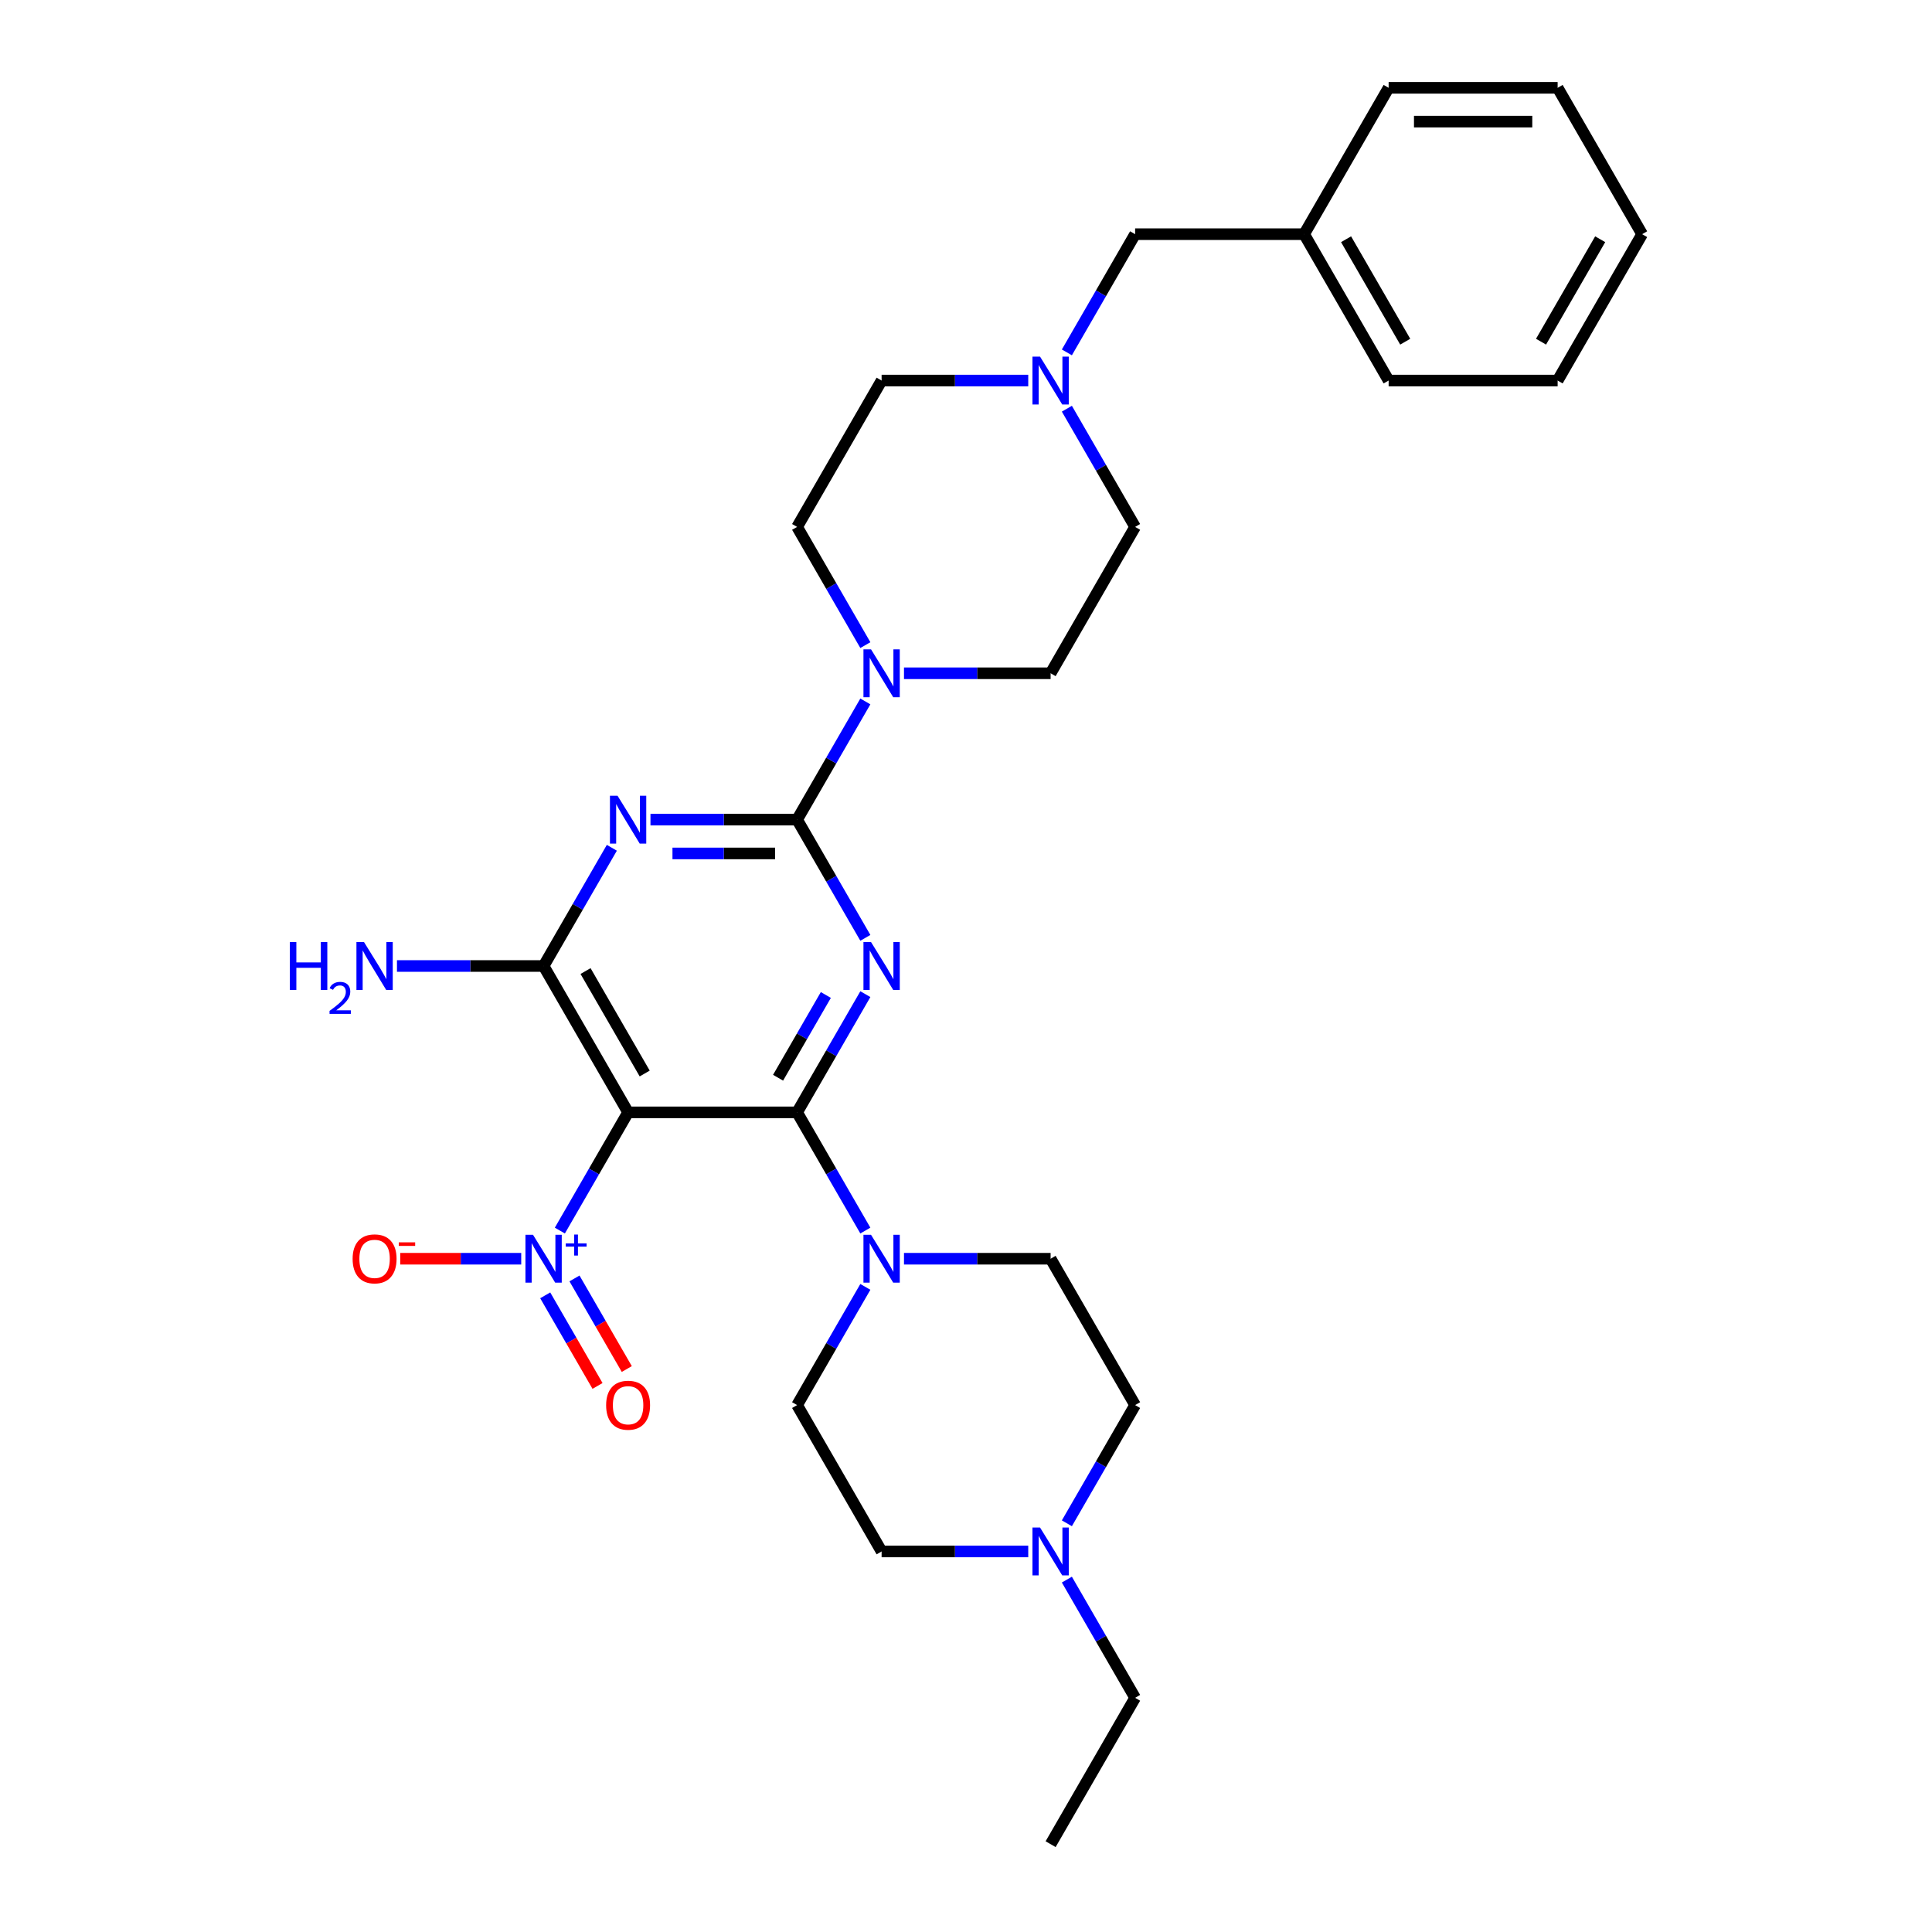 <?xml version='1.0' encoding='iso-8859-1'?>
<svg version='1.1' baseProfile='full'
              xmlns='http://www.w3.org/2000/svg'
                      xmlns:rdkit='http://www.rdkit.org/xml'
                      xmlns:xlink='http://www.w3.org/1999/xlink'
                  xml:space='preserve'
width='1000px' height='1000px' viewBox='0 0 1000 1000'>
<!-- END OF HEADER -->
<rect style='opacity:1.0;fill:#FFFFFF;stroke:none' width='1000' height='1000' x='0' y='0'> </rect>
<path class='bond-0' d='M 447.905,514.574 L 430.243,545.166' style='fill:none;fill-rule:evenodd;stroke:#0000FF;stroke-width:6px;stroke-linecap:butt;stroke-linejoin:miter;stroke-opacity:1' />
<path class='bond-0' d='M 430.243,545.166 L 412.581,575.758' style='fill:none;fill-rule:evenodd;stroke:#000000;stroke-width:6px;stroke-linecap:butt;stroke-linejoin:miter;stroke-opacity:1' />
<path class='bond-0' d='M 427.455,515.004 L 415.092,536.418' style='fill:none;fill-rule:evenodd;stroke:#0000FF;stroke-width:6px;stroke-linecap:butt;stroke-linejoin:miter;stroke-opacity:1' />
<path class='bond-0' d='M 415.092,536.418 L 402.728,557.832' style='fill:none;fill-rule:evenodd;stroke:#000000;stroke-width:6px;stroke-linecap:butt;stroke-linejoin:miter;stroke-opacity:1' />
<path class='bond-1' d='M 447.905,485.426 L 430.243,454.834' style='fill:none;fill-rule:evenodd;stroke:#0000FF;stroke-width:6px;stroke-linecap:butt;stroke-linejoin:miter;stroke-opacity:1' />
<path class='bond-1' d='M 430.243,454.834 L 412.581,424.242' style='fill:none;fill-rule:evenodd;stroke:#000000;stroke-width:6px;stroke-linecap:butt;stroke-linejoin:miter;stroke-opacity:1' />
<path class='bond-2' d='M 412.581,575.758 L 325.103,575.758' style='fill:none;fill-rule:evenodd;stroke:#000000;stroke-width:6px;stroke-linecap:butt;stroke-linejoin:miter;stroke-opacity:1' />
<path class='bond-6' d='M 412.581,575.758 L 430.243,606.35' style='fill:none;fill-rule:evenodd;stroke:#000000;stroke-width:6px;stroke-linecap:butt;stroke-linejoin:miter;stroke-opacity:1' />
<path class='bond-6' d='M 430.243,606.35 L 447.905,636.941' style='fill:none;fill-rule:evenodd;stroke:#0000FF;stroke-width:6px;stroke-linecap:butt;stroke-linejoin:miter;stroke-opacity:1' />
<path class='bond-3' d='M 412.581,424.242 L 374.633,424.242' style='fill:none;fill-rule:evenodd;stroke:#000000;stroke-width:6px;stroke-linecap:butt;stroke-linejoin:miter;stroke-opacity:1' />
<path class='bond-3' d='M 374.633,424.242 L 336.685,424.242' style='fill:none;fill-rule:evenodd;stroke:#0000FF;stroke-width:6px;stroke-linecap:butt;stroke-linejoin:miter;stroke-opacity:1' />
<path class='bond-3' d='M 401.196,441.738 L 374.633,441.738' style='fill:none;fill-rule:evenodd;stroke:#000000;stroke-width:6px;stroke-linecap:butt;stroke-linejoin:miter;stroke-opacity:1' />
<path class='bond-3' d='M 374.633,441.738 L 348.07,441.738' style='fill:none;fill-rule:evenodd;stroke:#0000FF;stroke-width:6px;stroke-linecap:butt;stroke-linejoin:miter;stroke-opacity:1' />
<path class='bond-7' d='M 412.581,424.242 L 430.243,393.65' style='fill:none;fill-rule:evenodd;stroke:#000000;stroke-width:6px;stroke-linecap:butt;stroke-linejoin:miter;stroke-opacity:1' />
<path class='bond-7' d='M 430.243,393.65 L 447.905,363.059' style='fill:none;fill-rule:evenodd;stroke:#0000FF;stroke-width:6px;stroke-linecap:butt;stroke-linejoin:miter;stroke-opacity:1' />
<path class='bond-5' d='M 325.103,575.758 L 307.441,606.35' style='fill:none;fill-rule:evenodd;stroke:#000000;stroke-width:6px;stroke-linecap:butt;stroke-linejoin:miter;stroke-opacity:1' />
<path class='bond-5' d='M 307.441,606.35 L 289.779,636.941' style='fill:none;fill-rule:evenodd;stroke:#0000FF;stroke-width:6px;stroke-linecap:butt;stroke-linejoin:miter;stroke-opacity:1' />
<path class='bond-30' d='M 325.103,575.758 L 281.365,500' style='fill:none;fill-rule:evenodd;stroke:#000000;stroke-width:6px;stroke-linecap:butt;stroke-linejoin:miter;stroke-opacity:1' />
<path class='bond-30' d='M 333.694,555.646 L 303.077,502.616' style='fill:none;fill-rule:evenodd;stroke:#000000;stroke-width:6px;stroke-linecap:butt;stroke-linejoin:miter;stroke-opacity:1' />
<path class='bond-4' d='M 316.689,438.816 L 299.027,469.408' style='fill:none;fill-rule:evenodd;stroke:#0000FF;stroke-width:6px;stroke-linecap:butt;stroke-linejoin:miter;stroke-opacity:1' />
<path class='bond-4' d='M 299.027,469.408 L 281.365,500' style='fill:none;fill-rule:evenodd;stroke:#000000;stroke-width:6px;stroke-linecap:butt;stroke-linejoin:miter;stroke-opacity:1' />
<path class='bond-16' d='M 281.365,500 L 243.417,500' style='fill:none;fill-rule:evenodd;stroke:#000000;stroke-width:6px;stroke-linecap:butt;stroke-linejoin:miter;stroke-opacity:1' />
<path class='bond-16' d='M 243.417,500 L 205.469,500' style='fill:none;fill-rule:evenodd;stroke:#0000FF;stroke-width:6px;stroke-linecap:butt;stroke-linejoin:miter;stroke-opacity:1' />
<path class='bond-10' d='M 269.783,651.515 L 238.47,651.515' style='fill:none;fill-rule:evenodd;stroke:#0000FF;stroke-width:6px;stroke-linecap:butt;stroke-linejoin:miter;stroke-opacity:1' />
<path class='bond-10' d='M 238.47,651.515 L 207.157,651.515' style='fill:none;fill-rule:evenodd;stroke:#FF0000;stroke-width:6px;stroke-linecap:butt;stroke-linejoin:miter;stroke-opacity:1' />
<path class='bond-11' d='M 282.203,670.463 L 295.739,693.908' style='fill:none;fill-rule:evenodd;stroke:#0000FF;stroke-width:6px;stroke-linecap:butt;stroke-linejoin:miter;stroke-opacity:1' />
<path class='bond-11' d='M 295.739,693.908 L 309.276,717.354' style='fill:none;fill-rule:evenodd;stroke:#FF0000;stroke-width:6px;stroke-linecap:butt;stroke-linejoin:miter;stroke-opacity:1' />
<path class='bond-11' d='M 297.355,661.715 L 310.891,685.16' style='fill:none;fill-rule:evenodd;stroke:#0000FF;stroke-width:6px;stroke-linecap:butt;stroke-linejoin:miter;stroke-opacity:1' />
<path class='bond-11' d='M 310.891,685.16 L 324.427,708.606' style='fill:none;fill-rule:evenodd;stroke:#FF0000;stroke-width:6px;stroke-linecap:butt;stroke-linejoin:miter;stroke-opacity:1' />
<path class='bond-12' d='M 467.901,651.515 L 505.849,651.515' style='fill:none;fill-rule:evenodd;stroke:#0000FF;stroke-width:6px;stroke-linecap:butt;stroke-linejoin:miter;stroke-opacity:1' />
<path class='bond-12' d='M 505.849,651.515 L 543.797,651.515' style='fill:none;fill-rule:evenodd;stroke:#000000;stroke-width:6px;stroke-linecap:butt;stroke-linejoin:miter;stroke-opacity:1' />
<path class='bond-13' d='M 447.905,666.089 L 430.243,696.681' style='fill:none;fill-rule:evenodd;stroke:#0000FF;stroke-width:6px;stroke-linecap:butt;stroke-linejoin:miter;stroke-opacity:1' />
<path class='bond-13' d='M 430.243,696.681 L 412.581,727.273' style='fill:none;fill-rule:evenodd;stroke:#000000;stroke-width:6px;stroke-linecap:butt;stroke-linejoin:miter;stroke-opacity:1' />
<path class='bond-14' d='M 467.901,348.485 L 505.849,348.485' style='fill:none;fill-rule:evenodd;stroke:#0000FF;stroke-width:6px;stroke-linecap:butt;stroke-linejoin:miter;stroke-opacity:1' />
<path class='bond-14' d='M 505.849,348.485 L 543.797,348.485' style='fill:none;fill-rule:evenodd;stroke:#000000;stroke-width:6px;stroke-linecap:butt;stroke-linejoin:miter;stroke-opacity:1' />
<path class='bond-15' d='M 447.905,333.911 L 430.243,303.319' style='fill:none;fill-rule:evenodd;stroke:#0000FF;stroke-width:6px;stroke-linecap:butt;stroke-linejoin:miter;stroke-opacity:1' />
<path class='bond-15' d='M 430.243,303.319 L 412.581,272.727' style='fill:none;fill-rule:evenodd;stroke:#000000;stroke-width:6px;stroke-linecap:butt;stroke-linejoin:miter;stroke-opacity:1' />
<path class='bond-8' d='M 532.215,196.97 L 494.267,196.97' style='fill:none;fill-rule:evenodd;stroke:#0000FF;stroke-width:6px;stroke-linecap:butt;stroke-linejoin:miter;stroke-opacity:1' />
<path class='bond-8' d='M 494.267,196.97 L 456.319,196.97' style='fill:none;fill-rule:evenodd;stroke:#000000;stroke-width:6px;stroke-linecap:butt;stroke-linejoin:miter;stroke-opacity:1' />
<path class='bond-17' d='M 552.211,182.396 L 569.873,151.804' style='fill:none;fill-rule:evenodd;stroke:#0000FF;stroke-width:6px;stroke-linecap:butt;stroke-linejoin:miter;stroke-opacity:1' />
<path class='bond-17' d='M 569.873,151.804 L 587.535,121.212' style='fill:none;fill-rule:evenodd;stroke:#000000;stroke-width:6px;stroke-linecap:butt;stroke-linejoin:miter;stroke-opacity:1' />
<path class='bond-31' d='M 552.211,211.543 L 569.873,242.135' style='fill:none;fill-rule:evenodd;stroke:#0000FF;stroke-width:6px;stroke-linecap:butt;stroke-linejoin:miter;stroke-opacity:1' />
<path class='bond-31' d='M 569.873,242.135 L 587.535,272.727' style='fill:none;fill-rule:evenodd;stroke:#000000;stroke-width:6px;stroke-linecap:butt;stroke-linejoin:miter;stroke-opacity:1' />
<path class='bond-9' d='M 532.215,803.03 L 494.267,803.03' style='fill:none;fill-rule:evenodd;stroke:#0000FF;stroke-width:6px;stroke-linecap:butt;stroke-linejoin:miter;stroke-opacity:1' />
<path class='bond-9' d='M 494.267,803.03 L 456.319,803.03' style='fill:none;fill-rule:evenodd;stroke:#000000;stroke-width:6px;stroke-linecap:butt;stroke-linejoin:miter;stroke-opacity:1' />
<path class='bond-23' d='M 552.211,817.604 L 569.873,848.196' style='fill:none;fill-rule:evenodd;stroke:#0000FF;stroke-width:6px;stroke-linecap:butt;stroke-linejoin:miter;stroke-opacity:1' />
<path class='bond-23' d='M 569.873,848.196 L 587.535,878.788' style='fill:none;fill-rule:evenodd;stroke:#000000;stroke-width:6px;stroke-linecap:butt;stroke-linejoin:miter;stroke-opacity:1' />
<path class='bond-32' d='M 552.211,788.457 L 569.873,757.865' style='fill:none;fill-rule:evenodd;stroke:#0000FF;stroke-width:6px;stroke-linecap:butt;stroke-linejoin:miter;stroke-opacity:1' />
<path class='bond-32' d='M 569.873,757.865 L 587.535,727.273' style='fill:none;fill-rule:evenodd;stroke:#000000;stroke-width:6px;stroke-linecap:butt;stroke-linejoin:miter;stroke-opacity:1' />
<path class='bond-21' d='M 543.797,651.515 L 587.535,727.273' style='fill:none;fill-rule:evenodd;stroke:#000000;stroke-width:6px;stroke-linecap:butt;stroke-linejoin:miter;stroke-opacity:1' />
<path class='bond-20' d='M 412.581,727.273 L 456.319,803.03' style='fill:none;fill-rule:evenodd;stroke:#000000;stroke-width:6px;stroke-linecap:butt;stroke-linejoin:miter;stroke-opacity:1' />
<path class='bond-18' d='M 543.797,348.485 L 587.535,272.727' style='fill:none;fill-rule:evenodd;stroke:#000000;stroke-width:6px;stroke-linecap:butt;stroke-linejoin:miter;stroke-opacity:1' />
<path class='bond-19' d='M 412.581,272.727 L 456.319,196.97' style='fill:none;fill-rule:evenodd;stroke:#000000;stroke-width:6px;stroke-linecap:butt;stroke-linejoin:miter;stroke-opacity:1' />
<path class='bond-22' d='M 587.535,121.212 L 675.013,121.212' style='fill:none;fill-rule:evenodd;stroke:#000000;stroke-width:6px;stroke-linecap:butt;stroke-linejoin:miter;stroke-opacity:1' />
<path class='bond-24' d='M 675.013,121.212 L 718.751,196.97' style='fill:none;fill-rule:evenodd;stroke:#000000;stroke-width:6px;stroke-linecap:butt;stroke-linejoin:miter;stroke-opacity:1' />
<path class='bond-24' d='M 696.725,123.828 L 727.342,176.858' style='fill:none;fill-rule:evenodd;stroke:#000000;stroke-width:6px;stroke-linecap:butt;stroke-linejoin:miter;stroke-opacity:1' />
<path class='bond-25' d='M 675.013,121.212 L 718.751,45.455' style='fill:none;fill-rule:evenodd;stroke:#000000;stroke-width:6px;stroke-linecap:butt;stroke-linejoin:miter;stroke-opacity:1' />
<path class='bond-26' d='M 587.535,878.788 L 543.797,954.545' style='fill:none;fill-rule:evenodd;stroke:#000000;stroke-width:6px;stroke-linecap:butt;stroke-linejoin:miter;stroke-opacity:1' />
<path class='bond-28' d='M 718.751,196.97 L 806.229,196.97' style='fill:none;fill-rule:evenodd;stroke:#000000;stroke-width:6px;stroke-linecap:butt;stroke-linejoin:miter;stroke-opacity:1' />
<path class='bond-27' d='M 718.751,45.455 L 806.229,45.455' style='fill:none;fill-rule:evenodd;stroke:#000000;stroke-width:6px;stroke-linecap:butt;stroke-linejoin:miter;stroke-opacity:1' />
<path class='bond-27' d='M 731.873,62.95 L 793.107,62.95' style='fill:none;fill-rule:evenodd;stroke:#000000;stroke-width:6px;stroke-linecap:butt;stroke-linejoin:miter;stroke-opacity:1' />
<path class='bond-29' d='M 806.229,45.455 L 849.967,121.212' style='fill:none;fill-rule:evenodd;stroke:#000000;stroke-width:6px;stroke-linecap:butt;stroke-linejoin:miter;stroke-opacity:1' />
<path class='bond-33' d='M 806.229,196.97 L 849.967,121.212' style='fill:none;fill-rule:evenodd;stroke:#000000;stroke-width:6px;stroke-linecap:butt;stroke-linejoin:miter;stroke-opacity:1' />
<path class='bond-33' d='M 797.638,176.858 L 828.255,123.828' style='fill:none;fill-rule:evenodd;stroke:#000000;stroke-width:6px;stroke-linecap:butt;stroke-linejoin:miter;stroke-opacity:1' />
<path  class='atom-0' d='M 450.843 487.613
L 458.961 500.735
Q 459.766 502.029, 461.061 504.374
Q 462.355 506.718, 462.425 506.858
L 462.425 487.613
L 465.714 487.613
L 465.714 512.387
L 462.32 512.387
L 453.608 498.041
Q 452.593 496.361, 451.508 494.436
Q 450.458 492.512, 450.144 491.917
L 450.144 512.387
L 446.924 512.387
L 446.924 487.613
L 450.843 487.613
' fill='#0000FF'/>
<path  class='atom-4' d='M 319.627 411.856
L 327.745 424.977
Q 328.55 426.272, 329.845 428.616
Q 331.139 430.961, 331.209 431.101
L 331.209 411.856
L 334.499 411.856
L 334.499 436.629
L 331.104 436.629
L 322.392 422.283
Q 321.377 420.603, 320.292 418.679
Q 319.242 416.754, 318.928 416.16
L 318.928 436.629
L 315.708 436.629
L 315.708 411.856
L 319.627 411.856
' fill='#0000FF'/>
<path  class='atom-6' d='M 275.889 639.128
L 284.007 652.25
Q 284.811 653.545, 286.106 655.889
Q 287.401 658.233, 287.471 658.373
L 287.471 639.128
L 290.76 639.128
L 290.76 663.902
L 287.366 663.902
L 278.653 649.556
Q 277.638 647.876, 276.554 645.952
Q 275.504 644.027, 275.189 643.432
L 275.189 663.902
L 271.97 663.902
L 271.97 639.128
L 275.889 639.128
' fill='#0000FF'/>
<path  class='atom-6' d='M 292.838 643.594
L 297.203 643.594
L 297.203 638.998
L 299.143 638.998
L 299.143 643.594
L 303.623 643.594
L 303.623 645.257
L 299.143 645.257
L 299.143 649.875
L 297.203 649.875
L 297.203 645.257
L 292.838 645.257
L 292.838 643.594
' fill='#0000FF'/>
<path  class='atom-7' d='M 450.843 639.128
L 458.961 652.25
Q 459.766 653.545, 461.061 655.889
Q 462.355 658.233, 462.425 658.373
L 462.425 639.128
L 465.714 639.128
L 465.714 663.902
L 462.32 663.902
L 453.608 649.556
Q 452.593 647.876, 451.508 645.952
Q 450.458 644.027, 450.144 643.432
L 450.144 663.902
L 446.924 663.902
L 446.924 639.128
L 450.843 639.128
' fill='#0000FF'/>
<path  class='atom-8' d='M 450.843 336.098
L 458.961 349.22
Q 459.766 350.514, 461.061 352.859
Q 462.355 355.203, 462.425 355.343
L 462.425 336.098
L 465.714 336.098
L 465.714 360.872
L 462.32 360.872
L 453.608 346.525
Q 452.593 344.846, 451.508 342.921
Q 450.458 340.997, 450.144 340.402
L 450.144 360.872
L 446.924 360.872
L 446.924 336.098
L 450.843 336.098
' fill='#0000FF'/>
<path  class='atom-9' d='M 538.321 184.583
L 546.439 197.705
Q 547.243 198.999, 548.538 201.344
Q 549.833 203.688, 549.903 203.828
L 549.903 184.583
L 553.192 184.583
L 553.192 209.356
L 549.798 209.356
L 541.085 195.01
Q 540.07 193.331, 538.985 191.406
Q 537.936 189.482, 537.621 188.887
L 537.621 209.356
L 534.402 209.356
L 534.402 184.583
L 538.321 184.583
' fill='#0000FF'/>
<path  class='atom-10' d='M 538.321 790.644
L 546.439 803.765
Q 547.243 805.06, 548.538 807.404
Q 549.833 809.749, 549.903 809.889
L 549.903 790.644
L 553.192 790.644
L 553.192 815.417
L 549.798 815.417
L 541.085 801.071
Q 540.07 799.391, 538.985 797.467
Q 537.936 795.542, 537.621 794.947
L 537.621 815.417
L 534.402 815.417
L 534.402 790.644
L 538.321 790.644
' fill='#0000FF'/>
<path  class='atom-11' d='M 182.515 651.585
Q 182.515 645.637, 185.455 642.313
Q 188.394 638.988, 193.887 638.988
Q 199.381 638.988, 202.32 642.313
Q 205.26 645.637, 205.26 651.585
Q 205.26 657.604, 202.285 661.033
Q 199.311 664.427, 193.887 664.427
Q 188.429 664.427, 185.455 661.033
Q 182.515 657.639, 182.515 651.585
M 193.887 661.628
Q 197.667 661.628, 199.696 659.108
Q 201.76 656.554, 201.76 651.585
Q 201.76 646.721, 199.696 644.272
Q 197.667 641.788, 193.887 641.788
Q 190.108 641.788, 188.044 644.237
Q 186.015 646.686, 186.015 651.585
Q 186.015 656.589, 188.044 659.108
Q 190.108 661.628, 193.887 661.628
' fill='#FF0000'/>
<path  class='atom-11' d='M 206.414 643.032
L 214.89 643.032
L 214.89 644.879
L 206.414 644.879
L 206.414 643.032
' fill='#FF0000'/>
<path  class='atom-12' d='M 313.731 727.343
Q 313.731 721.394, 316.671 718.07
Q 319.61 714.746, 325.103 714.746
Q 330.597 714.746, 333.536 718.07
Q 336.476 721.394, 336.476 727.343
Q 336.476 733.361, 333.501 736.79
Q 330.527 740.184, 325.103 740.184
Q 319.645 740.184, 316.671 736.79
Q 313.731 733.396, 313.731 727.343
M 325.103 737.385
Q 328.882 737.385, 330.912 734.866
Q 332.976 732.311, 332.976 727.343
Q 332.976 722.479, 330.912 720.03
Q 328.882 717.545, 325.103 717.545
Q 321.324 717.545, 319.26 719.995
Q 317.23 722.444, 317.23 727.343
Q 317.23 732.346, 319.26 734.866
Q 321.324 737.385, 325.103 737.385
' fill='#FF0000'/>
<path  class='atom-17' d='M 150.033 487.613
L 153.392 487.613
L 153.392 498.145
L 166.059 498.145
L 166.059 487.613
L 169.418 487.613
L 169.418 512.387
L 166.059 512.387
L 166.059 500.945
L 153.392 500.945
L 153.392 512.387
L 150.033 512.387
L 150.033 487.613
' fill='#0000FF'/>
<path  class='atom-17' d='M 170.619 511.518
Q 171.219 509.97, 172.651 509.116
Q 174.083 508.238, 176.069 508.238
Q 178.54 508.238, 179.925 509.578
Q 181.311 510.917, 181.311 513.296
Q 181.311 515.721, 179.51 517.984
Q 177.731 520.247, 174.036 522.926
L 181.588 522.926
L 181.588 524.774
L 170.572 524.774
L 170.572 523.226
Q 173.621 521.055, 175.422 519.439
Q 177.247 517.822, 178.124 516.367
Q 179.002 514.912, 179.002 513.411
Q 179.002 511.841, 178.216 510.963
Q 177.431 510.086, 176.069 510.086
Q 174.752 510.086, 173.875 510.617
Q 172.997 511.148, 172.374 512.326
L 170.619 511.518
' fill='#0000FF'/>
<path  class='atom-17' d='M 188.411 487.613
L 196.529 500.735
Q 197.334 502.029, 198.629 504.374
Q 199.923 506.718, 199.993 506.858
L 199.993 487.613
L 203.283 487.613
L 203.283 512.387
L 199.888 512.387
L 191.176 498.041
Q 190.161 496.361, 189.076 494.436
Q 188.027 492.512, 187.712 491.917
L 187.712 512.387
L 184.492 512.387
L 184.492 487.613
L 188.411 487.613
' fill='#0000FF'/>
</svg>
